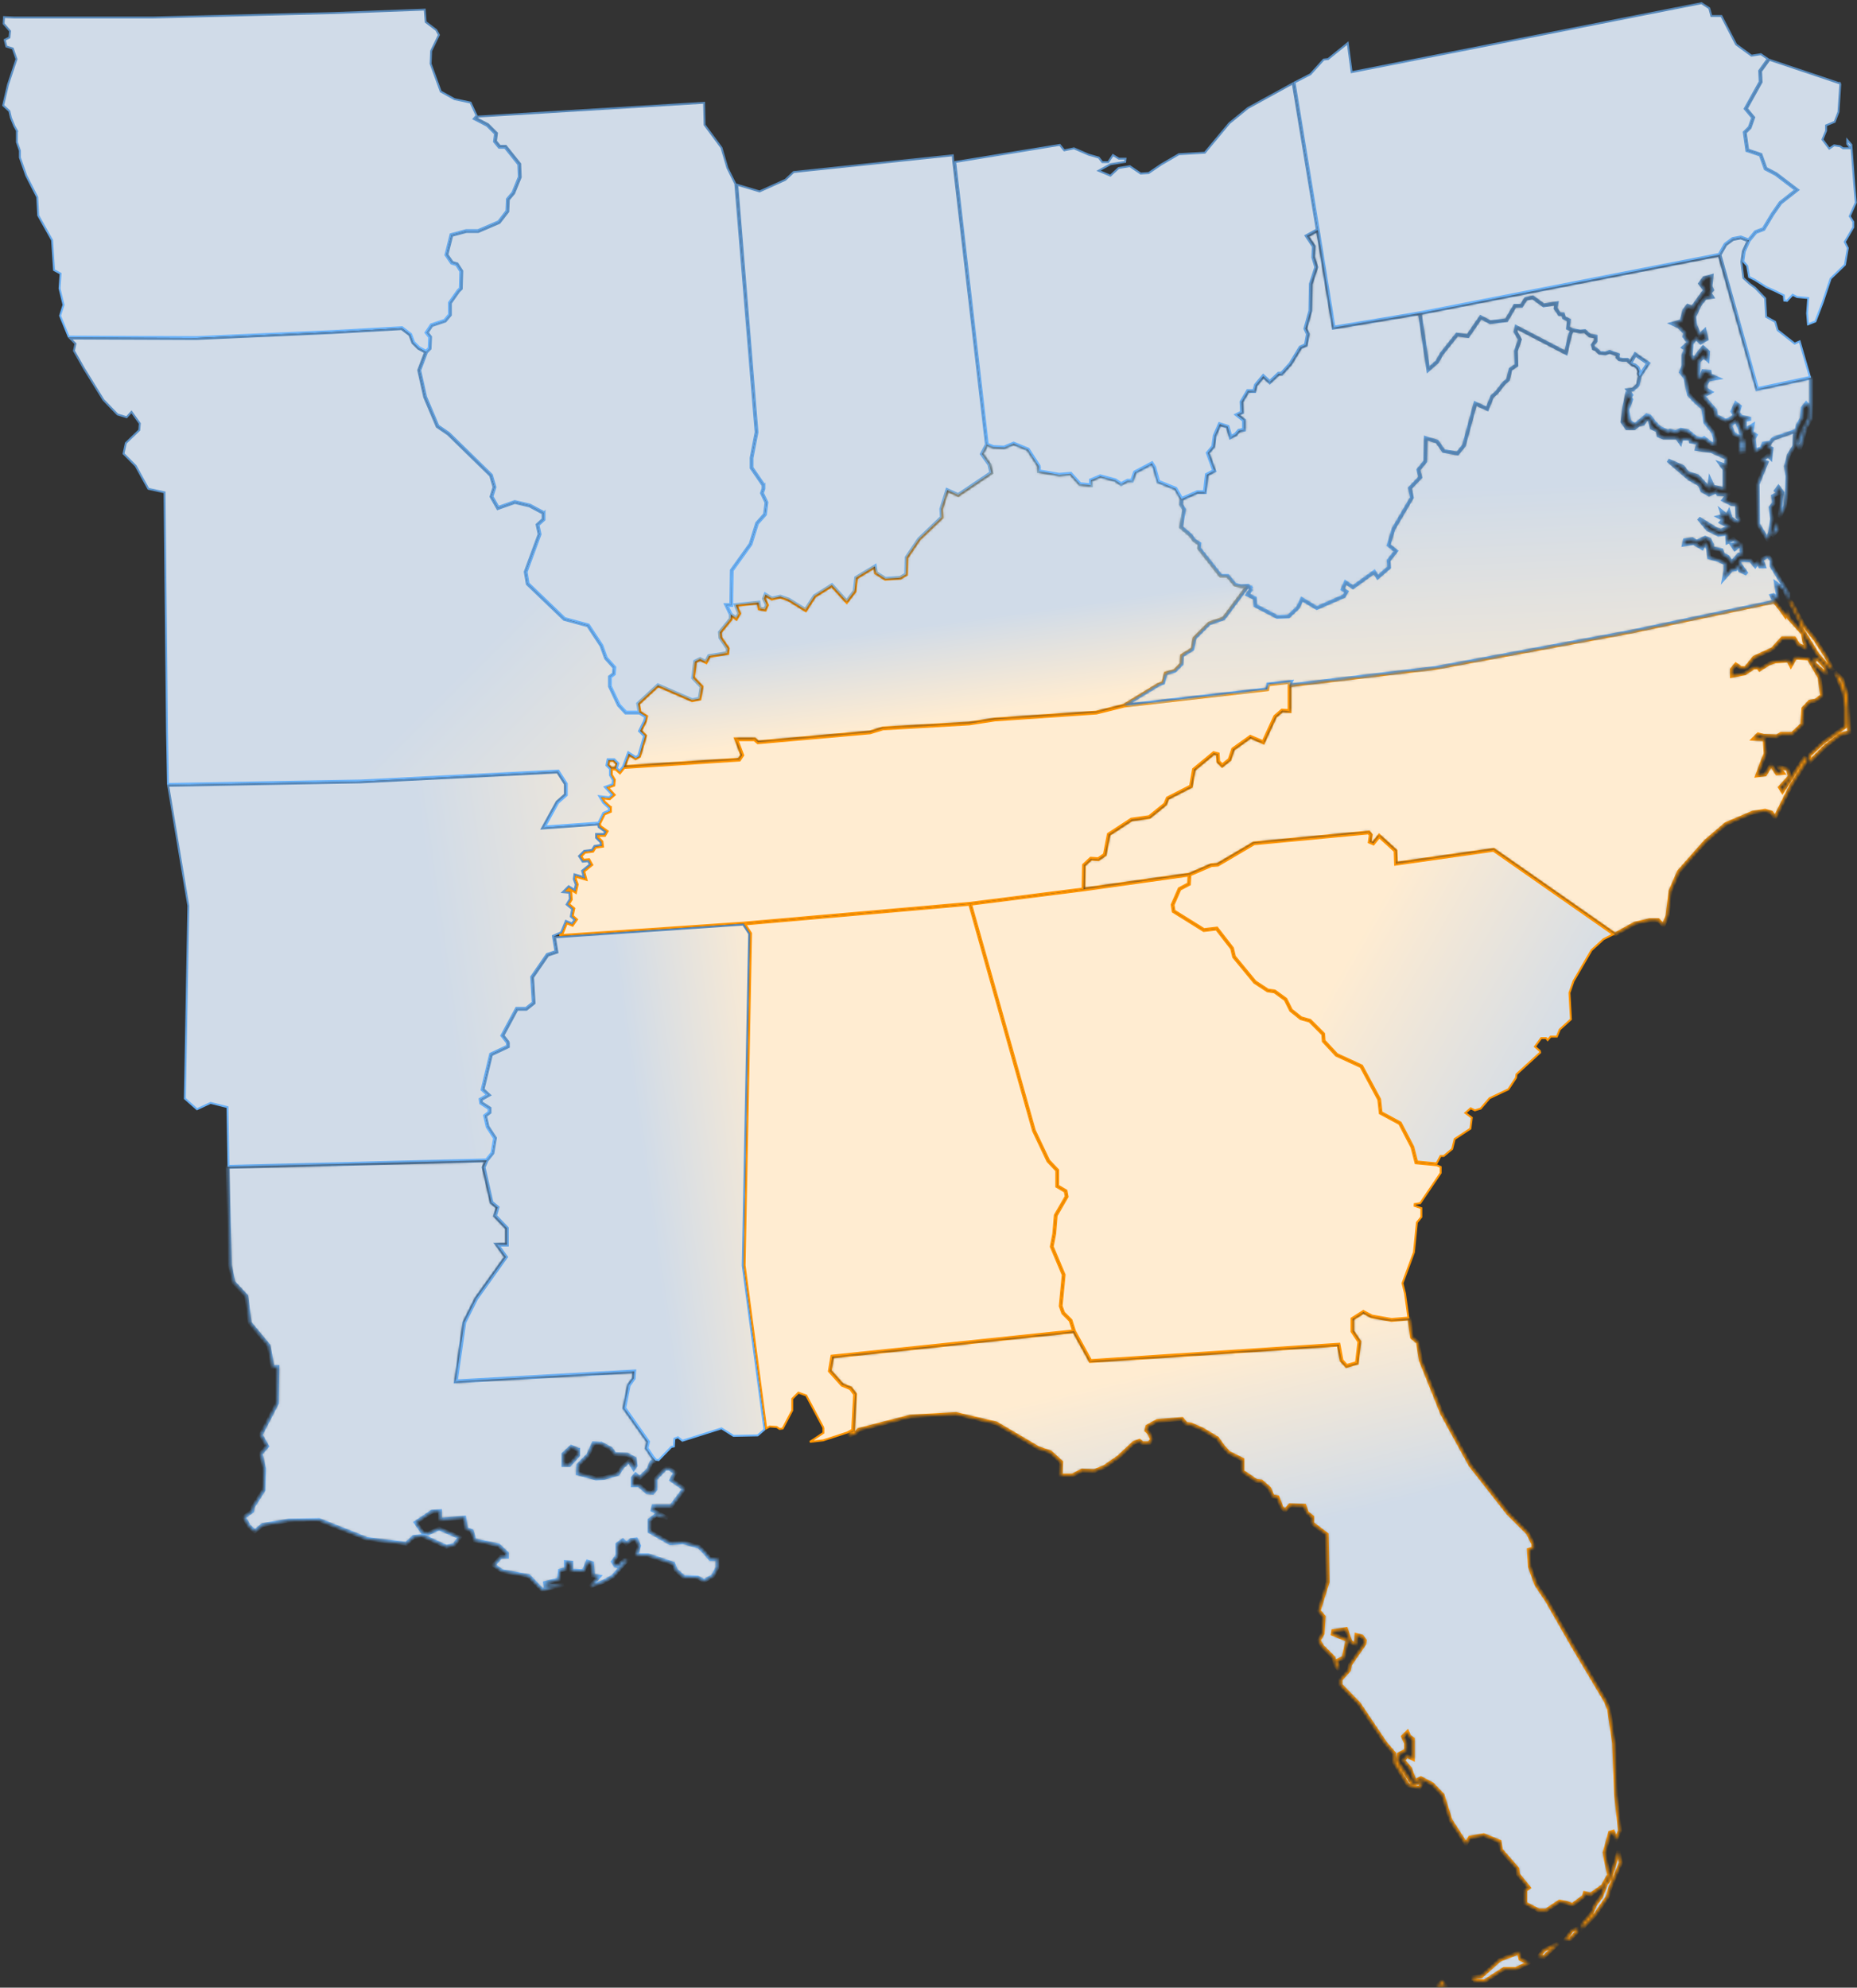 <svg xmlns="http://www.w3.org/2000/svg" fill="none" viewBox="0 0 584 625"><rect x="0" y="0" width="584" height="625" fill="#333333" stroke="none"/><path fill="url(#paint0_linear_1439_323)" stroke="url(#paint1_linear_1439_323)" stroke-width=".6" d="M177.644 246.58v3.203l-2.545 2.248-.042.034-.024.047-4.363 7.944-.264.483.552-.039 17.172-1.227.114.665.018.122.102.073 1.957 1.4-.402.704h-2.461v1.203l1.416 1.417.108.852-1.89.27-.138.019-.072.119-.703 1.124-2.352.295-.102.012-.073.073-1.404 1.402-.174.174.138.205.936 1.402.096.149.18-.017 1.519-.138.564 1.011-2.299 1.867-.15.122.048.188.486 1.817-2.598-.78-.337-.1-.048.345-.156 1.091-.012.074.024.07.595 1.632-.361 1.682-1.662-1.024-.204-.124-.168.168-1.243 1.246-.456.453.642.058 1.459.133.132 1.987-1.021 1.7.199.164 1.572 1.287-.432 2.16-.03.17.132.115 1.038.913-.792 1.139-1.65-.686-.277-.116-.114.28-1.356 3.314-2.383 1.042-.21.093.036.229.738 4.577-2.563.854-.096.032-.054.083-4.832 7.012-.06.084.006.102.463 7.947-2.137 1.705h-3.031l-.084.156-4.52 8.415-.096.174.126.15 1.645 2.101v.954l-5.12 2.407-.132.066-.036.138-2.647 11.062-.042.168.132.12 1.566 1.435-2.137 1.2-.174.096.024.204.157 1.093.024.138.114.072 2.508 1.627v.936l-1.284.996-.15.12.042.186.78 3.428.006.048.03.048 2.275 3.487-.744 4.478-1.735 2.166-81.03 2.017-.312-18.235v-.234l-.222-.054-4.988-1.248-.102-.024-.096.042-4.183 1.945-3.8-3.362 1.087-60.612v-.028l-.006-.027-6.326-37.666 60.562-1.083h.006l.006-.001 61.822-3.107 2.353 3.674Z"></path><path fill="#D0DBE8" stroke="url(#paint2_linear_1439_323)" stroke-width=".6" d="m549.549 75.777-1.429 3.135-.018.04-.006.042-.462 3.271-.006.04v.04l.624 4.985.018.109.078.074 1.873 1.714.012.011.012.01 1.693 1.232 3.175 3.325.306 5.654.006.165.144.081 2.701 1.498.744 2.53.024.092.078.059 5.138 4.051.144.112.168-.076 1.399-.635 3.241 11.195-16.392 3.459-11.728-41.823 1.776-3.109 2.227-1.634 2.347-.44 2.113.793Z"></path><path fill="#D0DBE8" stroke="url(#paint3_linear_1439_323)" stroke-width=".6" d="m171.235 161.107-.156-.084-4.364-2.338-.036-.018-.036-.009-4.676-1.09-.084-.02-.084.029-5.06 1.785-1.836-3.25.894-2.835.03-.087-.024-.088-1.092-3.738-.024-.076-.054-.055-13.397-13.085-.018-.018-.024-.015-3.355-2.288-3.848-9.085-1.843-8.296 2.125-5.62 1.045-1.044.084-.082.006-.117.156-3.583v-.11l-.066-.087-.955-1.232 1.375-2.071 2.707-.902 1.404-.467.084-.027.054-.066 1.555-1.869.072-.083v-3.753l2.575-3.64.762-.76.084-.084.006-.12.156-5.452v-.092l-.048-.078-1.404-2.181-.06-.094-.102-.031-1.459-.438-1.578-2.293 1.482-5.928 4.466-1.191h3.757l.06-.024 6.543-2.804.072-.03.048-.062 2.647-3.427.06-.076v-.095l.156-3.636 1.644-1.946.03-.036.018-.045 2.029-4.985.024-.06-.006-.065-.156-4.05v-.098l-.066-.078-4.358-5.451-.09-.113h-1.872l-1.231-1.504.294-2.365.018-.145-2.749-2.753-.036-.032-.042-.022-3.559-1.853.456-.549 71.06-4.334.15 6.853v.095l.06.077 5.264 7.123 1.855 6.335.006.027.012.024 2.467 4.933 6.38 78.1-1.549 8.059-.006.028v3.237l.054.077 3.686 5.375v.95l-.456 1.355-.036.115.054.108 1.362 2.881-.444 3.56-2.431 2.734-.042.048-.018.062-2.017 6.496-5.888 8.217-.054.076v.094l-.156 10.609h-1.735l.204.429 1.375 2.897v1.229l-3.361 4.123-.078.095.012.122.156 1.713.006.077.042.065 2.275 3.335-.12 1.065-5.534.898-.151.025-.072.137-.798 1.601-1.602-.8-.133-.067-.138.067-1.698.851-.024.16-.618 5.14-.018.141.096.102 2.545 2.695-.565 3.388-2.04.407-10.666-4.634-.174-.079-.144.133-6.237 5.764-.114.11.024.159.408 2.455h-3.877l-2.059-2.208-2.755-5.815v-2.743l1.129-.845.108-.081.006-.135.156-2.026.012-.127-.084-.096-2.611-2.917-1.381-3.838-.012-.034-.024-.029-4.201-6.387-.066-.095-.108-.03-7.401-2.005-11.404-10.938-.594-3.563 4.333-11.764.03-.081-.018-.084-.588-2.793 1.747-1.597.096-.089v-2.337Z"></path><path fill="#D0DBE8" stroke="url(#paint4_linear_1439_323)" stroke-width=".6" d="m240.403 152.469-.054-.076-3.685-5.376v-2.993l1.555-8.073.006-.04-.006-.041-6.351-77.762 6.903 2.056.108.032.102-.046 7.941-3.582.048-.022.036-.033 2.575-2.424 50.064-5.253.132 1.871V50.72l10.27 89.011-1.513 2.877-.084.164.108.151 2.299 3.224.564 2.387-10.125 6.8-3.277-1.487-.307-.141-.102.324-1.866 5.919-.018.053v.055l.15 2.509-7.065 6.759-.024.022-.018.026-3.895 5.764-.048.072-.006.087-.15 5.13-1.663.971-4.508.3-2.761-1.744-.288-1.889-.072-.444-.378.232-5.924 3.583-.126.077-.018.147-.456 4.122-2.221 2.919-4.436-4.874-.168-.185-.21.133-5.456 3.427-.054.036-.036.056-2.647 4.113-5.042-3.116-.03-.017-.03-.011-2.647-.934-.084-.029-.084.019-2.533.595-1.914-1.181-.313-.19-.126.341-.468 1.246-.042.117.048.114.877 1.901-.469 1.062-1.272-.231-.276-1.661-.048-.28-.282.031-7.167.779-.396.043.15.369 1.032 2.508-.69 1.148-1.38-1.008-1.171-2.462h1.381l.006-.295.15-10.81 5.87-8.18.024-.039.018-.047 2.005-6.481 2.448-2.755.061-.069.012-.093.468-3.739.012-.087-.036-.078-1.351-2.852.426-1.286.018-.046v-1.233Z"></path><path fill="#D0DBE8" stroke="url(#paint5_linear_1439_323)" stroke-width=".6" d="m5.328 41.107-.036-.068-.775-1.386-1.074-2.611-.462-2-.018-.09-.066-.063L1 33.14l1.513-6.515 2.64-7.931.037-.097-.037-.097-1.086-3.116-.054-.142-.144-.046-1.867-.573-.522-2.094 1.345-.671.15-.075.012-.166.156-1.714.012-.128-.084-.096-1.945-2.244.132-2.075 3.133.142H48.34L104.892 4.1l28.691-1.08.288 3.763.012.135.108.08 3.217 2.454.828 1.522-2.425 5.002-.024.056-.006.063-.15 3.894-.006.059.024.055 3.115 8.569.036.104.097.055 4.207 2.337.042.021.042.01 4.994 1.058 1.879 4.053-.655.79-.24.286.33.172 3.854 2.003 2.515 2.512-.294 2.347-.018.128.084.1 1.398 1.713.096.11h1.867l4.207 5.262.15 3.887-1.98 4.88-1.687 1.99-.066.078-.006.102-.15 3.643-2.539 3.29-6.416 2.75h-3.716l-.042.01-4.669 1.246-.174.045-.042.172-1.555 6.231-.036.131.078.111 1.711 2.493.06.087.102.03 1.452.436 1.291 2.009-.15 5.24-.691.695-.017.018-.018.02-2.648 3.739-.054.078v3.726l-1.434 1.72-1.321.44-2.803.935-.102.032-.054.086-1.56 2.337-.12.18.132.17 1.026 1.315-.15 3.356-.846.85-2.101-1.12-1.639-1.635-.912-2.432-.03-.081-.066-.052-2.647-2.025-.09-.068-.114.007-22.268 1.245-42.364 1.869-40.142-.155-2.69-6.567 1.057-3.323.03-.08-.024-.082-1.236-5.094.312-4.473.012-.193-.168-.091L17 84.927l-.611-9.335-.006-.068-.036-.06-4.328-7.727-.306-5.694-.006-.064-.024-.057-3.421-6.682-2-5.695v-2.18l-.017-.049-.918-2.599v-3.61Z"></path><mask id="mask0_1439_323" width="202" height="103" x="191" y="139" maskUnits="userSpaceOnUse" style="mask-type:luminance"><path fill="#fff" d="m344.789 224.062-31.937 2.181-8.097 1.246-27.106 1.558-4.052 1.246-35.209 3.115-1.086-.934h-5.768l1.873 4.984-.937 1.403-36.295 2.336 1.554-4.206 2.185 1.402 1.087-.623 1.872-6.386-1.56-1.559 1.56-3.115.313-1.402-2.029-1.246-.468-2.804 6.23-5.763 10.75 4.673 2.341-.468.618-3.738-2.647-2.804.624-5.141 1.561-.778 1.866.934.937-1.869 5.762-.935.156-1.402-2.335-3.427-.156-1.714 3.427-4.205v-1.402l1.711 1.246.936-1.558-1.092-2.648 7.166-.779.313 1.87 1.716.311.618-1.402-.93-2.025.468-1.246 2.023 1.246 2.647-.623 2.647.934 5.3 3.271 2.803-4.361 5.45-3.427 4.676 5.141 2.491-3.272.468-4.206 5.918-3.582.312 2.025 2.959 1.869 4.676-.312 1.873-1.09.15-5.296 3.895-5.764 7.167-6.854-.156-2.648 1.872-5.92 3.428 1.558 10.437-7.01-.624-2.648-2.341-3.271 1.561-2.96 2.023.779 3.427.156 2.965-1.246 4.514 1.869 3.427 5.296v1.558l6.386 1.09 3.583-.311 2.96 3.271 3.427.311v-1.557l2.965-1.246 4.67 1.246 1.872 1.246 2.023-1.09h1.405l.93-2.648 5.3-2.805.78 1.246 1.243 4.518 5.456 2.181 1.866 3.271-.156 1.714.937 1.557-.937 5.608 2.959 2.493 1.249 1.714 1.554.934-.156 1.402 6.855 8.723h2.185l2.334 2.805 1.867.467 2.185-.156-7.635 10.281-4.519 1.558-4.67 4.673-.624 3.427-3.272 2.025-.156 2.648-2.179 2.181-2.808.779-.775 2.959-1.56.624-10.75 6.542-8.722 2.181Zm-152.666 17.602-1.092-1.09.312-1.558h1.717l1.086 1.091-.468 1.557h-1.555Z"></path></mask><g mask="url(#mask0_1439_323)"><path fill="url(#paint6_linear_1439_323)" stroke="url(#paint7_linear_1439_323)" stroke-width="1.2" d="m344.789 224.062-31.937 2.181-8.097 1.246-27.106 1.558-4.052 1.246-35.209 3.115-1.086-.934h-5.768l1.873 4.984-.937 1.403-36.295 2.336 1.554-4.206 2.185 1.402 1.087-.623 1.872-6.386-1.56-1.559 1.56-3.115.313-1.402-2.029-1.246-.468-2.804 6.23-5.763 10.75 4.673 2.341-.468.618-3.738-2.647-2.804.624-5.141 1.561-.778 1.866.934.937-1.869 5.762-.935.156-1.402-2.335-3.427-.156-1.714 3.427-4.205v-1.402l1.711 1.246.936-1.558-1.092-2.648 7.166-.779.313 1.87 1.716.311.618-1.402-.93-2.025.468-1.246 2.023 1.246 2.647-.623 2.647.934 5.3 3.271 2.803-4.361 5.45-3.427 4.676 5.141 2.491-3.272.468-4.206 5.918-3.582.312 2.025 2.959 1.869 4.676-.312 1.873-1.09.15-5.296 3.895-5.764 7.167-6.854-.156-2.648 1.872-5.92 3.428 1.558 10.437-7.01-.624-2.648-2.341-3.271 1.561-2.96 2.023.779 3.427.156 2.965-1.246 4.514 1.869 3.427 5.296v1.558l6.386 1.09 3.583-.311 2.96 3.271 3.427.311v-1.557l2.965-1.246 4.67 1.246 1.872 1.246 2.023-1.09h1.405l.93-2.648 5.3-2.805.78 1.246 1.243 4.518 5.456 2.181 1.866 3.271-.156 1.714.937 1.557-.937 5.608 2.959 2.493 1.249 1.714 1.554.934-.156 1.402 6.855 8.723h2.185l2.334 2.805 1.867.467 2.185-.156-7.635 10.281-4.519 1.558-4.67 4.673-.624 3.427-3.272 2.025-.156 2.648-2.179 2.181-2.808.779-.775 2.959-1.56.624-10.75 6.542-8.722 2.181Zm-152.666 17.602-1.092-1.09.312-1.558h1.717l1.086 1.091-.468 1.557h-1.555Z"></path></g><mask id="mask1_1439_323" width="155" height="136" x="71" y="364" maskUnits="userSpaceOnUse" style="mask-type:luminance"><path fill="#fff" d="m205.206 458.19-1.867-2.803.463-2.023-7.473-10.594 1.398-7.167 1.561-2.178.156-2.185-56.085 3.115 2.647-18.535 3.74-7.479 9.351-13.084-2.809-3.896h3.115v-5.138l-3.733-3.895.774-2.647-1.867-1.561-2.49-11.056.93-2.185-81.474 2.029.78 30.996 1.093 5.3 4.051 4.363 1.087 8.409 5.924 7.167 1.242 6.698h1.56l-.155 11.369-5.144 9.969 2.029 3.583-2.03 2.341 1.093 4.67-.156 6.699-3.427 5.45-.156 1.248-2.647 1.867 1.555 2.809 1.872 1.71 2.491-2.022 8.26-1.405 9.501-.156 14.951 5.918 12.467 1.561 2.334-2.179 2.803-.312 7.479 3.427 2.491-.624 1.717-2.335-6.543-2.809-3.427 1.561-1.717-.313-2.178-3.115 5.138-3.427 2.497-.156v2.647l2.334-.156 5.294-.468.625 3.583 1.716.624.93 2.959 7.479 1.561 2.647 2.491v1.092h-1.866l-2.335 2.647 2.647 1.867 8.409 1.56 4.207 4.364 6.855-1.561-5.762.313-.156-.937 4.363-1.086.312-2.809 1.867-.462v-2.185l1.717.156v2.491l3.889.156 1.249-2.959 1.404.468.312 3.895 1.867.312-2.803 3.116 4.051-1.405 3.116-1.711 4.513-5.143h-1.086l-2.029 1.872-.624-.156-.774-1.248 1.398-1.867v-3.583l1.717-1.249 1.086 1.093 1.561-1.249 1.56-.156.931 2.029-.931 2.959h3.734l7.946 2.647.781 2.023 2.491 2.185 4.363.156 2.023 1.086 2.803-1.555 1.405-2.646v-2.653h-2.179l-1.873-2.179-1.711-1.711-4.987-1.404-4.052.312-6.542-3.74v-3.583l2.028-1.555 3.74.931-4.832-2.491.312-1.243h5.606l4.052-5.456-4.052-2.803 1.249-2.335-1.873-1.248h-1.242l-3.116 3.271v3.271l-.936 1.093-1.711-.156-2.496-2.179h-2.023v-2.341l.936-1.086 1.243 1.086 2.647-2.491 1.092-2.491 1.248-.468-.936-1.092Zm-16.044-4.208 2.959 1.561 1.249 1.71 3.889.156 2.341 1.249.312 2.179-.624.936-1.405-2.335-2.178 1.867-1.405 2.185-4.358 1.242-2.496.156-5.763-1.554.156-2.653 3.116-3.115 1.71-3.734 2.497.15Zm-7.323 1.873v1.711l-2.803 3.115h-1.872v-3.428l2.497-2.334 2.178.936Z"></path></mask><g mask="url(#mask1_1439_323)"><path fill="#D0DBE8" stroke="url(#paint8_linear_1439_323)" stroke-width="1.2" d="m205.206 458.19-1.867-2.803.463-2.023-7.473-10.594 1.398-7.167 1.561-2.178.156-2.185-56.085 3.115 2.647-18.535 3.74-7.479 9.351-13.084-2.809-3.896h3.115v-5.138l-3.733-3.895.774-2.647-1.867-1.561-2.49-11.056.93-2.185-81.474 2.029.78 30.996 1.093 5.3 4.051 4.363 1.087 8.409 5.924 7.167 1.242 6.698h1.56l-.155 11.369-5.144 9.969 2.029 3.583-2.03 2.341 1.093 4.67-.156 6.699-3.427 5.45-.156 1.248-2.647 1.867 1.555 2.809 1.872 1.71 2.491-2.022 8.26-1.405 9.501-.156 14.951 5.918 12.467 1.561 2.334-2.179 2.803-.312 7.479 3.427 2.491-.624 1.717-2.335-6.543-2.809-3.427 1.561-1.717-.313-2.178-3.115 5.138-3.427 2.497-.156v2.647l2.334-.156 5.294-.468.625 3.583 1.716.624.93 2.959 7.479 1.561 2.647 2.491v1.092h-1.866l-2.335 2.647 2.647 1.867 8.409 1.56 4.207 4.364 6.855-1.561-5.762.313-.156-.937 4.363-1.086.312-2.809 1.867-.462v-2.185l1.717.156v2.491l3.889.156 1.249-2.959 1.404.468.312 3.895 1.867.312-2.803 3.116 4.051-1.405 3.116-1.711 4.513-5.143h-1.086l-2.029 1.872-.624-.156-.774-1.248 1.398-1.867v-3.583l1.717-1.249 1.086 1.093 1.561-1.249 1.56-.156.931 2.029-.931 2.959h3.734l7.946 2.647.781 2.023 2.491 2.185 4.363.156 2.023 1.086 2.803-1.555 1.405-2.646v-2.653h-2.179l-1.873-2.179-1.711-1.711-4.987-1.404-4.052.312-6.542-3.74v-3.583l2.028-1.555 3.74.931-4.832-2.491.312-1.243h5.606l4.052-5.456-4.052-2.803 1.249-2.335-1.873-1.248h-1.242l-3.116 3.271v3.271l-.936 1.093-1.711-.156-2.496-2.179h-2.023v-2.341l.936-1.086 1.243 1.086 2.647-2.491 1.092-2.491 1.248-.468-.936-1.092Zm-16.044-4.208 2.959 1.561 1.249 1.71 3.889.156 2.341 1.249.312 2.179-.624.936-1.405-2.335-2.178 1.867-1.405 2.185-4.358 1.242-2.496.156-5.763-1.554.156-2.653 3.116-3.115 1.71-3.734 2.497.15Zm-7.323 1.873v1.711l-2.803 3.115h-1.872v-3.428l2.497-2.334 2.178.936Z"></path></g><mask id="mask2_1439_323" width="124" height="62" x="446" y="80" maskUnits="userSpaceOnUse" style="mask-type:luminance"><path fill="#fff" d="M548.55 141.188v-2.648h-1.249v2.804l1.249-.156Zm18.379-6.075 1.872-3.427.156-3.894-.936-.935-1.092 1.402-.306 3.271-1.249 2.181-.468 1.713-7.167 2.493-1.086 1.246-2.029.312-.624 1.402-2.023.934-.468-3.894.624-1.09-1.248-.779.312-2.337-2.491 1.558v-3.116l1.867-.467-2.959-.623-1.093-1.246.624-2.025-1.242-.935-1.093 2.493.781 1.246-1.093.934-1.71.779-3.115-1.557-.312-1.87-1.561-1.714-2.179-2.647 2.335-1.247-1.561-.934v-1.402l.937-1.558 2.647-.467-2.179-.935-.156-1.09-2.023-.156-.624 1.713-.936.468.156-5.296 1.56-1.559 1.243 1.091.156-2.492-1.555-1.402-1.404 1.714-1.555 2.18-.936-1.557.312-3.739 1.398-1.558 1.405 1.402 1.867-1.09-.619-2.648-1.56 1.557-1.405-3.271-.306-2.648 1.711-3.739 1.716-2.18 2.179-.312-.78-1.246.78-.935-.468-1.09.312-3.272-2.335.624-1.248 1.713 1.56 2.025-4.051 5.608-1.405-.624-1.092 1.403-.93 3.427-2.803.778 2.022.935 2.023 2.025-.312 1.091 1.405 1.869-1.711 1.558.774.467-.774 2.025v3.271l-.78 2.025 1.398 1.714 1.093 5.296 2.022 2.181 2.497 2.181.624 4.361 2.491 3.116.625 2.181v1.558h-1.093l-2.335-1.87-.624.312-1.873-.312-2.647-2.18-2.178-.468-1.561.779-1.867-.468-.624.312-2.647-1.246-1.56-1.558-1.555-2.025-.936-.311-1.249 1.09-2.491 2.025-1.71-1.246-.625-3.583 1.243-3.271-.462-.779.462-.623-1.087-1.558 1.555-.155 1.561-1.402.624-2.805 2.647-4.049-4.052-2.805-1.56 2.649-.931-.935h-1.56l-.937-.156-.618-.623.156-.778-2.653-.935-1.242.467-1.873-.155-1.086-1.091-.78-.312-.313-1.09.937-1.246v-1.402l-1.873-.312-1.554-1.402-1.405.156-2.491-.468-1.404-.623.312-2.492-1.555-.779-.312-1.09h-1.092l-1.249-1.87.312-1.557-4.051.623-3.422-2.493-2.184.468-1.399 2.18h-2.029l-2.647 4.518-5.143.623-2.96-1.557-4.045 5.919-3.427-.467-4.832 6.075-1.405 2.492-2.803 2.493-2.647-17.759 94.247-18.381 11.842 42.215 16.981-3.583v8.256l-.156 4.829-1.561 2.804-.936.467Zm-20.87-2.804-2.029 1.402 1.249 2.804 2.647 1.246-.625-2.492-1.242-2.96Z"></path></mask><g mask="url(#mask2_1439_323)"><path fill="#D0DBE8" stroke="url(#paint9_linear_1439_323)" stroke-width="1.2" d="M548.55 141.188v-2.648h-1.249v2.804l1.249-.156Zm18.379-6.075 1.872-3.427.156-3.894-.936-.935-1.092 1.402-.306 3.271-1.249 2.181-.468 1.713-7.167 2.493-1.086 1.246-2.029.312-.624 1.402-2.023.934-.468-3.894.624-1.09-1.248-.779.312-2.337-2.491 1.558v-3.116l1.867-.467-2.959-.623-1.093-1.246.624-2.025-1.242-.935-1.093 2.493.781 1.246-1.093.934-1.71.779-3.115-1.557-.312-1.87-1.561-1.714-2.179-2.647 2.335-1.247-1.561-.934v-1.402l.937-1.558 2.647-.467-2.179-.935-.156-1.09-2.023-.156-.624 1.713-.936.468.156-5.296 1.56-1.559 1.243 1.091.156-2.492-1.555-1.402-1.404 1.714-1.555 2.18-.936-1.557.312-3.739 1.398-1.558 1.405 1.402 1.867-1.09-.619-2.648-1.56 1.557-1.405-3.271-.306-2.648 1.711-3.739 1.716-2.18 2.179-.312-.78-1.246.78-.935-.468-1.09.312-3.272-2.335.624-1.248 1.713 1.56 2.025-4.051 5.608-1.405-.624-1.092 1.403-.93 3.427-2.803.778 2.022.935 2.023 2.025-.312 1.091 1.405 1.869-1.711 1.558.774.467-.774 2.025v3.271l-.78 2.025 1.398 1.714 1.093 5.296 2.022 2.181 2.497 2.181.624 4.361 2.491 3.116.625 2.181v1.558h-1.093l-2.335-1.87-.624.312-1.873-.312-2.647-2.18-2.178-.468-1.561.779-1.867-.468-.624.312-2.647-1.246-1.56-1.558-1.555-2.025-.936-.311-1.249 1.09-2.491 2.025-1.71-1.246-.625-3.583 1.243-3.271-.462-.779.462-.623-1.087-1.558 1.555-.155 1.561-1.402.624-2.805 2.647-4.049-4.052-2.805-1.56 2.649-.931-.935h-1.56l-.937-.156-.618-.623.156-.778-2.653-.935-1.242.467-1.873-.155-1.086-1.091-.78-.312-.313-1.09.937-1.246v-1.402l-1.873-.312-1.554-1.402-1.405.156-2.491-.468-1.404-.623.312-2.492-1.555-.779-.312-1.09h-1.092l-1.249-1.87.312-1.557-4.051.623-3.422-2.493-2.184.468-1.399 2.18h-2.029l-2.647 4.518-5.143.623-2.96-1.557-4.045 5.919-3.427-.467-4.832 6.075-1.405 2.492-2.803 2.493-2.647-17.759 94.247-18.381 11.842 42.215 16.981-3.583v8.256l-.156 4.829-1.561 2.804-.936.467Zm-20.87-2.804-2.029 1.402 1.249 2.804 2.647 1.246-.625-2.492-1.242-2.96Z"></path></g><path fill="url(#paint10_linear_1439_323)" stroke="url(#paint11_linear_1439_323)" stroke-width=".6" d="m160.015 327.702-.06-.078-1.597-2.029 4.34-8.079h2.887l.084-.066 2.335-1.867.12-.102-.006-.15-.462-8.001 4.712-6.841 2.713-.903.24-.081-.042-.251-.727-4.504 59.164-4.016 1.879 2.891-2.023 104.279V397.946l6.831 51.559-2.131 1.842-7.593.156-3.661-2.292-.114-.073-.132.043-12.161 3.847-1.278-.99-.132-.108-.162.066-.78.306-.175.072-.012.192-.144 2.251-.696.12-.096.012-.072.072-3.943 4.099-.829-.12-.846-.996-1.789-2.677.439-1.897.029-.132-.078-.108-7.4-10.492 1.362-6.974 1.519-2.125.054-.072.006-.084.156-2.179.024-.342-.342.018-55.719 3.097 2.593-18.127 3.709-7.412 9.328-13.067.126-.174-.126-.174-2.461-3.422h2.827v-5.558l-.078-.09-3.619-3.763.726-2.485.06-.186-.156-.126-1.789-1.495-2.449-10.864.877-2.052 1.848-2.311.048-.06.012-.078.781-4.67.018-.114-.06-.102-2.311-3.535-.727-3.188 1.255-.972.114-.09v-1.561l-.138-.089-2.533-1.639-.108-.75 2.317-1.303.36-.198-.306-.282-1.741-1.597 2.575-10.744 5.168-2.43.168-.085v-1.542Z"></path><path fill="url(#paint12_linear_1439_323)" stroke="url(#paint13_linear_1439_323)" stroke-width=".6" d="m178.245 246.407-.048-.074-2.491-3.894-.096-.146-.174.009-61.991 3.114-60.61 1.085-.306-16.524-.78-74.924v-.239l-.235-.051-4.856-1.063-3.98-7.202-.023-.036-3.806-3.809.72-3.333 4.142-3.987.084-.079.012-.112.15-1.87.012-.11-.066-.089-2.334-3.271-.217-.304-.252.278-1.272 1.415-2.863-.857-4.436-4.594-6.062-9.786-3.211-5.654.444-2.069.036-.16-1.627-1.626 39.62.154h.013l42.375-1.87.006-.001 22.161-1.24 2.496 1.907.901 2.411.024.061.048.046 1.746 1.744.037.021 2.106 1.123-2.089 5.516-.03.084.019.087 1.866 8.413.006.027.012.025 3.896 9.19.036.081.072.05 3.403 2.322 13.325 13.011 1.038 3.575-.906 2.874-.036.124.06.114 2.029 3.583.12.219.24-.084 5.216-1.841 4.543 1.062 4.172 2.233v1.714l-1.771 1.624-.126.116.036.167.606 2.875-4.333 11.758-.03.075.012.078.624 3.739.018.098.072.07 11.53 11.059.054.053.072.02 7.371 1.996 4.124 6.262 1.386 3.86.024.056.036.043 2.563 2.864-.138 1.762-1.134.853-.12.09v3.177l.03.061 2.803 5.92.018.042.036.034 2.179 2.337.09.095h4.405l1.771 1.089-.258 1.158-1.543 3.082-.096.194.156.153 1.429 1.432-1.783 6.099-.828.473-2.029-1.303-.312-.202-.132.35-1.537 4.159-1.02 1.276-.87-.757.414-1.372.054-.172-.126-.126-1.183-1.179h-2.082l-.048.241-.312 1.558-.03.158.114.113 1.002 1.002v1.985l.042.071.882 1.471-.126 1.271-2.005.715-.426.153.312.335 1.969 2.109-.912.799-2.515-.296-.607-.072.312.524.937 1.558.018.038.036.029 1.771 1.624v.759l-1.687.702-.102.042-.048.1-1.483 2.963-16.728 1.195 4.07-7.415 2.611-2.302.102-.09v-3.651Z"></path><path fill="#D0DBE8" stroke="url(#paint14_linear_1439_323)" stroke-width=".6" d="m578.767 26.285-.6 8.915-1.188 3.109-2.527 1.04-.186.078v1.698l-1.069 2.594-.066.158.108.137 1.867 2.492.168.227.24-.158 1.302-.87 1.843.284.882.586.078.05h2.443l-.408-.491-.714-.852v-1.26l1.278 1.489.931 12.675v.003l.462 5.531-1.843 4.136-.066.148.09.135 1.045 1.64v1.7l-2.611 4.448-.078.14.96 1.927-.9 5.258-4.448 4.294-.054.051-.024.07-2.491 7.47-2.287 5.945-2.305.896-.276-3.471.312-4.494.018-.292-.288-.027-3.217-.306-1.194-.599-.204-.1-.15.166-1.615 1.755-.852-.106-.132-1.473-.012-.167-.15-.075-2.497-1.246-.006-.003-.006-.003-2.785-1.238-3.722-2.324-.012-.008-.012-.007-1.734-.867-.595-3.433-.012-.084-.06-.064-1.152-1.298.438-3.091 1.525-3.353 2.106-2.554 2.419-.906.096-.037.054-.09 2.797-4.666 2.467-3.538 5.102-4.02.306-.24-.312-.236-6.542-4.984-.018-.015-.024-.012-3.169-1.66-1.519-4.25-.048-.138-.138-.046-4.028-1.344-.732-5.275 1.453-1.452.048-.048.024-.065 1.086-3.116.06-.16-.114-.13-2.203-2.647 4.574-8.232.042-.075-.006-.084-.15-3.323 2.617-3.63 22.31 7.488Z"></path><path fill="#D0DBE8" stroke="url(#paint15_linear_1439_323)" stroke-width=".6" d="m327.014 146.555-.048-.074-3.427-5.296-.049-.079-.09-.036-4.513-1.869-.12-.048-.114.049-2.899 1.219-3.308-.15-1.812-.697-10.228-88.637 32.886-5.378 1.291 1.58.114.141.18-.038 2.869-.603 4.585 1.987.018.008.018.005 3.176.908 1.032 1.324.09.116h1.867l.084-.133 1.398-2.097 1.783 1.096.072.044h2.089l-.102.998-4.598.742-.054.009-.042.024-3.121 1.714-.54.299.57.24 2.959 1.246.18.076.144-.133 2.425-2.275 3.529-.588 3.331 2.269.084.059.102-.008 2.335-.155.084-.006.066-.046 3.89-2.642 5.534-3.23 8.031-.462.132-.008.078-.1 7.617-9.168 5.87-4.793 14.099-7.729 7.527 45.948-3.241 1.768-.283.157 2.305 3.463-.15 3.328-.006.05.018.05.907 3.025-1.687 5.208-.012.042v.045l-.156 8.372-1.549 5.573-.024.105.042.099.739 1.627-.577 3.181-1.572.714-.084.039-.048.079-3.097 5.116-2.701 2.995h-.919l-.084.082-2.605 2.455-1.818-1.678-.228-.215-.205.243-2.334 2.804-.048.053-.012.066-.415 1.642h-1.962l-.084.148-2.029 3.426-.042.078.006.09.144 3.075-1.381.692-.426.212.372.293 2.065 1.623v2.567l-1.314.264-.102.02-.066.076-1.051 1.203-1.182.59-.834-2.923-.048-.156-.151-.048-2.496-.78-.253-.079-.108.247-1.56 3.582-.018.038-.006.041-.456 3.341-1.657 1.958-.108.133.06.164 1.933 5.362-2.107 1.124-.138.075-.018.156-.594 5.186h-2.131l-.054.025-4.742 2.073-1.734-3.037-.055-.091-.096-.039-5.311-2.126-1.207-4.374-.012-.042-.024-.037-.78-1.246-.144-.236-.252.13-5.294 2.804-.102.055-.042.111-.865 2.447h-1.266l-.066.036-1.867 1.005-1.717-1.146-.041-.028-.049-.012-4.675-1.247-.096-.026-.096.04-2.959 1.246-.186.077v1.429l-2.984-.272-2.881-3.184-.096-.111-.15.013-3.547.309-6.098-1.042v-1.393Z"></path><path fill="#D0DBE8" stroke="url(#paint16_linear_1439_323)" stroke-width=".6" d="m537.543 2.585.594 2.225.054.223h3.163l4.592 8.872.036.063.054.041 4.676 3.427.096.074.126-.019 2.839-.449 2.143 1.472-2.623 3.646-.06.084v.105l.156 3.342-4.634 8.337-.102.18.132.158 2.227 2.672-1.008 2.891-1.507 1.51-.108.105.018.148.78 5.608.024.185.18.059 4.064 1.355 1.512 4.224.036.111.108.054 3.248 1.7 6.212 4.736-4.832 3.811-.036.028-.024.036-2.497 3.583-.006.01-.006.007-2.749 4.583-2.395.899-.072.028-.054.061-2.046 2.483-2.287-.859-.078-.029-.084.015-2.491.467-.066.013-.06.04-2.335 1.714-.048.037-.036.056-1.801 3.151-94.114 18.355-26.8 4.467-4.934-30.39-7.599-46.362 4.946-2.547.048-.026.036-.04 4.13-4.59 1.29-.142.09-.01.066-.055 6.128-4.96 1.177 8.817.042.316.312-.062L535.094 1l2.449 1.585Z"></path><path fill="#FFECD1" stroke="#FF9400" stroke-width=".6" d="m258.941 448.928-.036-.066-5.294-9.969-.054-.108-.108-.036-2.185-.781-.18-.06-1.933 1.933v3.631l-3.007 5.714-.984.126-.84-.564-.066-.042-.079-.006-2.022-.156-.09-.006-.078.042-1.021.564-6.788-51.258 2.023-104.342v-.093l-.048-.077-1.753-2.697 70.448-6.165 20.029 71.106.006.024.012.024 4.514 9.502.024.042.03.036 2.719 2.869v5.042l.15.084 2.533 1.488.264 1.471-3.373 5.822-.03.06-.006.066-.469 5.75-.774 4.033-.018.09.036.084 3.71 8.806-.931 9.741-.006.066.024.06.78 2.185.025.06.048.048 2.28 2.287.961 3.007-75.658 7.905-.222.024-.042.222-.78 4.52-.024.144.096.108 3.895 4.357.048.054.06.024 2.575 1.063 1.285 1.717-.607 11.092-1.542.84-7.581 2.479-4.184.474 4.106-2.737.132-.09v-1.633Z"></path><mask id="mask3_1439_323" width="250" height="213" x="260" y="412" maskUnits="userSpaceOnUse" style="mask-type:luminance"><mask id="mask4_1439_323" width="250" height="213" x="260" y="412" maskUnits="userSpaceOnUse" style="mask-type:luminance"><path fill="#fff" d="m437.637 415.038-6.237-1.086-2.647-1.405-3.427 2.179v3.895l2.185 3.271-.78 6.699-3.272.936-1.56-1.716-.936-4.982-78.047 5.138-5.138-9.346-76.024 7.947-.774 4.514 3.889 4.363 2.653 1.093 1.399 1.866-.624 11.375-1.711.93.78.624 1.555-.468 1.092-1.242 16.356-4.208 14.333-.78 12.617 2.959 13.241 7.791 3.739 1.248 3.428 3.115-.157 4.202h3.74l2.959-1.555 3.895.156 3.115-1.248 4.52-3.115 4.826-4.514 1.717-.624.936.78h2.179l.78-1.248-.78-1.873-.937-.93.312-1.249 3.116-1.71 7.79-.625 1.249 1.555 1.554.156 3.584 1.561 4.676 2.803 1.866 2.647 1.717 1.872 4.357 2.179v3.739l4.364 2.96 1.561.156 2.491 2.178 1.092 2.491 1.554.312 1.249 3.272 1.086.936 1.561-1.711 4.52.156.774 2.179 1.716 1.399v2.028l4.52 3.428.306 14.951-2.803 9.039 1.561 1.867-.312 5.294-1.249 2.185 1.093 1.867 3.583 3.583.468 2.335 1.243 1.56-.619-2.959 2.023-.936 1.249-5.606-4.676-1.873.156-.93 4.051-.624 1.399 4.051 1.717.93.156-3.115 1.71.468.937 1.249-.157 1.086-4.519 6.543-.306 1.716-2.653 2.959v1.711l5.768 5.924 8.253 12.305 2.803 3.271v2.803l4.364 7.167 3.583.936 1.092-1.873-3.271.468-4.676-7.01.312-2.179 2.335-1.248v-2.335l-.93-2.023 1.398-1.405.625 1.405 1.092.774v6.231l-1.873-.931-1.242 1.399 2.179 2.497 1.554 4.045 1.873-.93 3.583 1.866 3.272 3.428 2.49 7.947 4.832 7.472 1.243-2.022 4.363-.781 4.988 2.029.462 2.647 5.144 5.918.156 1.711 3.428 4.207-1.093.781v4.207l4.208 2.179h2.334l4.208-2.803 2.335.468 1.717.624 3.583-2.653.312-1.086 1.867.468 3.739-2.653 2.023-3.583-1.087-4.982-.312-2.023 1.711-6.236.936-.306.937 2.491 1.242-2.803-1.242-11.218-.625-16.356-1.56-10.594-1.087-2.647-10.282-17.292-8.102-14.172-3.428-5.144-2.022-5.606-.312-5.3 1.398-.462v-1.404l-1.711-3.427-6.23-6.231-11.842-15.113-8.878-16.2-6.698-16.668-.936-5.763-1.867-1.554-.78-5.924-5.606.468Zm14.327 209.519 2.653-.156-1.093-1.561-1.56 1.717Zm11.374-1.717v-1.086l2.491-.312 5.768-5.144 2.335-.931 3.739-1.404.468 2.023 2.648 1.248-4.052 1.867h-3.739l-6.075 3.895-3.583-.156Zm26.794-11.836-4.676 2.179-1.554 2.028 1.71.156 4.52-4.363Zm5.918-4.52-1.71.468-2.179 3.115 1.71-.312 2.335-2.49-.156-.781Zm12.935-24.453-2.653 8.721-1.243 1.561-1.56 4.045-1.867 2.497-1.092 2.647-2.959 3.428v1.398l4.207-4.357 3.74-5.456.93-3.116 3.271-7.628-.774-3.74Z"></path></mask><g mask="url(#mask4_1439_323)"><path fill="#fff" stroke="#FF9400" stroke-width="1.2" d="m437.637 415.038-6.237-1.086-2.647-1.405-3.427 2.179v3.895l2.185 3.271-.78 6.699-3.272.936-1.56-1.716-.936-4.982-78.047 5.138-5.138-9.346-76.024 7.947-.774 4.514 3.889 4.363 2.653 1.093 1.399 1.866-.624 11.375-1.711.93.78.624 1.555-.468 1.092-1.242 16.356-4.208 14.333-.78 12.617 2.959 13.241 7.791 3.739 1.248 3.428 3.115-.157 4.202h3.74l2.959-1.555 3.895.156 3.115-1.248 4.52-3.115 4.826-4.514 1.717-.624.936.78h2.179l.78-1.248-.78-1.873-.937-.93.312-1.249 3.116-1.71 7.79-.625 1.249 1.555 1.554.156 3.584 1.561 4.676 2.803 1.866 2.647 1.717 1.872 4.357 2.179v3.739l4.364 2.96 1.561.156 2.491 2.178 1.092 2.491 1.554.312 1.249 3.272 1.086.936 1.561-1.711 4.52.156.774 2.179 1.716 1.399v2.028l4.52 3.428.306 14.951-2.803 9.039 1.561 1.867-.312 5.294-1.249 2.185 1.093 1.867 3.583 3.583.468 2.335 1.243 1.56-.619-2.959 2.023-.936 1.249-5.606-4.676-1.873.156-.93 4.051-.624 1.399 4.051 1.717.93.156-3.115 1.71.468.937 1.249-.157 1.086-4.519 6.543-.306 1.716-2.653 2.959v1.711l5.768 5.924 8.253 12.305 2.803 3.271v2.803l4.364 7.167 3.583.936 1.092-1.873-3.271.468-4.676-7.01.312-2.179 2.335-1.248v-2.335l-.93-2.023 1.398-1.405.625 1.405 1.092.774v6.231l-1.873-.931-1.242 1.399 2.179 2.497 1.554 4.045 1.873-.93 3.583 1.866 3.272 3.428 2.49 7.947 4.832 7.472 1.243-2.022 4.363-.781 4.988 2.029.462 2.647 5.144 5.918.156 1.711 3.428 4.207-1.093.781v4.207l4.208 2.179h2.334l4.208-2.803 2.335.468 1.717.624 3.583-2.653.312-1.086 1.867.468 3.739-2.653 2.023-3.583-1.087-4.982-.312-2.023 1.711-6.236.936-.306.937 2.491 1.242-2.803-1.242-11.218-.625-16.356-1.56-10.594-1.087-2.647-10.282-17.292-8.102-14.172-3.428-5.144-2.022-5.606-.312-5.3 1.398-.462v-1.404l-1.711-3.427-6.23-6.231-11.842-15.113-8.878-16.2-6.698-16.668-.936-5.763-1.867-1.554-.78-5.924-5.606.468Zm14.327 209.519 2.653-.156-1.093-1.561-1.56 1.717Zm11.374-1.717v-1.086l2.491-.312 5.768-5.144 2.335-.931 3.739-1.404.468 2.023 2.648 1.248-4.052 1.867h-3.739l-6.075 3.895-3.583-.156Zm26.794-11.836-4.676 2.179-1.554 2.028 1.71.156 4.52-4.363Zm5.918-4.52-1.71.468-2.179 3.115 1.71-.312 2.335-2.49-.156-.781Zm12.935-24.453-2.653 8.721-1.243 1.561-1.56 4.045-1.867 2.497-1.092 2.647-2.959 3.428v1.398l4.207-4.357 3.74-5.456.93-3.116 3.271-7.628-.774-3.74Z"></path></g></mask><g mask="url(#mask3_1439_323)"><path fill="url(#paint17_linear_1439_323)" stroke="#FF9400" stroke-width="1.2" d="m437.637 415.038-6.237-1.086-2.647-1.405-3.427 2.179v3.895l2.185 3.271-.78 6.699-3.272.936-1.56-1.716-.936-4.982-78.047 5.138-5.138-9.346-76.024 7.947-.774 4.514 3.889 4.363 2.653 1.093 1.399 1.866-.624 11.375-1.711.93.78.624 1.555-.468 1.092-1.242 16.356-4.208 14.333-.78 12.617 2.959 13.241 7.791 3.739 1.248 3.428 3.115-.157 4.202h3.74l2.959-1.555 3.895.156 3.115-1.248 4.52-3.115 4.826-4.514 1.717-.624.936.78h2.179l.78-1.248-.78-1.873-.937-.93.312-1.249 3.116-1.71 7.79-.625 1.249 1.555 1.554.156 3.584 1.561 4.676 2.803 1.866 2.647 1.717 1.872 4.357 2.179v3.739l4.364 2.96 1.561.156 2.491 2.178 1.092 2.491 1.554.312 1.249 3.272 1.086.936 1.561-1.711 4.52.156.774 2.179 1.716 1.399v2.028l4.52 3.428.306 14.951-2.803 9.039 1.561 1.867-.312 5.294-1.249 2.185 1.093 1.867 3.583 3.583.468 2.335 1.243 1.56-.619-2.959 2.023-.936 1.249-5.606-4.676-1.873.156-.93 4.051-.624 1.399 4.051 1.717.93.156-3.115 1.71.468.937 1.249-.157 1.086-4.519 6.543-.306 1.716-2.653 2.959v1.711l5.768 5.924 8.253 12.305 2.803 3.271v2.803l4.364 7.167 3.583.936 1.092-1.873-3.271.468-4.676-7.01.312-2.179 2.335-1.248v-2.335l-.93-2.023 1.398-1.405.625 1.405 1.092.774v6.231l-1.873-.931-1.242 1.399 2.179 2.497 1.554 4.045 1.873-.93 3.583 1.866 3.272 3.428 2.49 7.947 4.832 7.472 1.243-2.022 4.363-.781 4.988 2.029.462 2.647 5.144 5.918.156 1.711 3.428 4.207-1.093.781v4.207l4.208 2.179h2.334l4.208-2.803 2.335.468 1.717.624 3.583-2.653.312-1.086 1.867.468 3.739-2.653 2.023-3.583-1.087-4.982-.312-2.023 1.711-6.236.936-.306.937 2.491 1.242-2.803-1.242-11.218-.625-16.356-1.56-10.594-1.087-2.647-10.282-17.292-8.102-14.172-3.428-5.144-2.022-5.606-.312-5.3 1.398-.462v-1.404l-1.711-3.427-6.23-6.231-11.842-15.113-8.878-16.2-6.698-16.668-.936-5.763-1.867-1.554-.78-5.924-5.606.468Zm14.327 209.519 2.653-.156-1.093-1.561-1.56 1.717Zm11.374-1.717v-1.086l2.491-.312 5.768-5.144 2.335-.931 3.739-1.404.468 2.023 2.648 1.248-4.052 1.867h-3.739l-6.075 3.895-3.583-.156Zm26.794-11.836-4.676 2.179-1.554 2.028 1.71.156 4.52-4.363Zm5.918-4.52-1.71.468-2.179 3.115 1.71-.312 2.335-2.49-.156-.781Zm12.935-24.453-2.653 8.721-1.243 1.561-1.56 4.045-1.867 2.497-1.092 2.647-2.959 3.428v1.398l4.207-4.357 3.74-5.456.93-3.116 3.271-7.628-.774-3.74Z"></path></g><path fill="#FFECD1" stroke="#FF9400" stroke-width=".6" d="m332.785 367.88-.084-.09-2.773-2.923-4.49-9.442-19.993-70.98 35.329-4.474h.006l32.976-4.623-.126 2.425-2.809 1.479-.096.048-.042.098-2.179 4.984-.036.08.012.086.312 2.025.024.136.114.073 9.502 5.919.09.056.108-.012 3.877-.448 4.688 6.045.606 2.585.018.068.042.054 6.549 7.943.024.036.042.024 4.051 2.653.054.036.066.006 2.107.3 3.307 2.407 1.681 3.361.03.06.054.042 3.115 2.491.048.042.06.012 2.725.757 4.07 4.075.15 2.065.006.108.072.078 4.051 4.363.042.042.054.024 7.695 3.542 5.534 10.294.462 4.153.018.156.138.072 5.997 3.229 3.835 7.365 1.236 4.796.054.204.205.018 6.494.618 1.182.522v1.897l-6.422 9.477-1.741.289-.042.582 2.131.708v2.791l-1.338 1.633-.054.072-.012.09-.931 9.303-3.565 9.622-.036.09.024.09.774 3.103 1.045 7.611-5.252.438-6.147-1.075-2.605-1.38-.156-.084-.15.096-3.427 2.179-.138.09v4.147l.054.078 2.119 3.181-.744 6.387-2.9.828-1.374-1.512-.918-4.898-.054-.264-.265.018-77.854 5.126-5.036-9.148-1.08-3.403-.024-.066-2.341-2.347-.732-2.053.93-9.747.006-.072-.03-.072-3.703-8.794.762-3.961v-.018l.006-.012.462-5.702 3.391-5.858.054-.096-.018-.108-.312-1.711-.024-.138-.12-.072-2.497-1.471v-4.927Z"></path><mask id="mask5_1439_323" width="242" height="106" x="340" y="188" maskUnits="userSpaceOnUse" style="mask-type:luminance"><mask id="mask6_1439_323" width="242" height="106" x="340" y="188" maskUnits="userSpaceOnUse" style="mask-type:luminance"><path fill="#fff" d="m558.054 189.171-45.335 9.502-61.372 11.371-45.803 5.453v8.1l-2.335-.156-2.185 1.869-3.739 8.1-4.046-1.713-5.456 3.894-1.086 3.272-2.341 1.869-1.242-1.246-.156-2.337-1.249-.312-6.23 5.141-.936 5.296-7.323 3.739-.774 1.869-4.988 4.05-5.606.779-7.167 4.674-1.248 6.386-2.023 1.402-2.341-.156-2.179 2.025-.156 7.633 33.336-4.673 6.855-2.96 2.029-.155 11.368-6.699 36.145-3.426.624.778-.312 2.181 1.087.467 1.872-2.336 5.138 4.673.156 4.05 30.689-4.362 38.168 26.638 6.231-3.427 4.676-1.091h2.646l1.711 1.714 1.249-3.116.936-7.788 2.647-6.076 8.409-9.502 6.392-5.452 8.409-3.583 3.896-.623 2.023.623 1.092 1.714 5.144-10.281 5.138-8.257-1.093-.466-6.854 10.592-.774-1.246 3.115-3.427-.625-2.337-3.115-.779 1.555 2.025-1.867.156-1.873-2.804-1.866 3.116-2.491.311 1.554-4.205 1.093-2.649-.312-4.517-3.427-.156 1.404-1.402 1.711.468 4.207.155 1.249-.779h3.577l3.121-2.96.306-4.984 2.029-2.181 1.867-.312 2.028-1.557-.78-5.764-3.427-5.92-4.208-.311-1.398 2.493-.78-1.558-4.208.311-1.867.624-2.965 1.869-.462-.623h-1.404l-2.804 1.869-4.051.779v-2.025l1.248-1.558 1.555 1.09h1.561l2.647-3.271 5.762-2.648 3.115-3.427h3.739l1.249 2.025 2.647 1.246-.781-2.336-.468-2.493-4.357-4.829-.469-2.18-.624 1.557-1.398-2.025-2.029-2.492Zm10.906 48.289 4.207-3.894 7.167-5.14v-5.764l-.624-4.829-2.647-6.543 2.335 2.181 1.554 4.985.624 11.839-2.646.623-4.832 3.739-4.982 4.985-.156-2.182Zm2.959-30.064-1.405-.312v1.559l3.896 3.426-.312-2.18-2.179-2.493Zm4.52 3.271-2.185-4.361-3.427-5.296-3.74-4.674-3.427-6.698-1.242-1.091 3.427 6.699.468 2.025 5.294 8.567 2.803 3.272 2.029 1.557Z"></path></mask><g mask="url(#mask6_1439_323)"><path fill="#fff" stroke="#FF9400" stroke-width="1.2" d="m558.054 189.171-45.335 9.502-61.372 11.371-45.803 5.453v8.1l-2.335-.156-2.185 1.869-3.739 8.1-4.046-1.713-5.456 3.894-1.086 3.272-2.341 1.869-1.242-1.246-.156-2.337-1.249-.312-6.23 5.141-.936 5.296-7.323 3.739-.774 1.869-4.988 4.05-5.606.779-7.167 4.674-1.248 6.386-2.023 1.402-2.341-.156-2.179 2.025-.156 7.633 33.336-4.673 6.855-2.96 2.029-.155 11.368-6.699 36.145-3.426.624.778-.312 2.181 1.087.467 1.872-2.336 5.138 4.673.156 4.05 30.689-4.362 38.168 26.638 6.231-3.427 4.676-1.091h2.646l1.711 1.714 1.249-3.116.936-7.788 2.647-6.076 8.409-9.502 6.392-5.452 8.409-3.583 3.896-.623 2.023.623 1.092 1.714 5.144-10.281 5.138-8.257-1.093-.466-6.854 10.592-.774-1.246 3.115-3.427-.625-2.337-3.115-.779 1.555 2.025-1.867.156-1.873-2.804-1.866 3.116-2.491.311 1.554-4.205 1.093-2.649-.312-4.517-3.427-.156 1.404-1.402 1.711.468 4.207.155 1.249-.779h3.577l3.121-2.96.306-4.984 2.029-2.181 1.867-.312 2.028-1.557-.78-5.764-3.427-5.92-4.208-.311-1.398 2.493-.78-1.558-4.208.311-1.867.624-2.965 1.869-.462-.623h-1.404l-2.804 1.869-4.051.779v-2.025l1.248-1.558 1.555 1.09h1.561l2.647-3.271 5.762-2.648 3.115-3.427h3.739l1.249 2.025 2.647 1.246-.781-2.336-.468-2.493-4.357-4.829-.469-2.18-.624 1.557-1.398-2.025-2.029-2.492Zm10.906 48.289 4.207-3.894 7.167-5.14v-5.764l-.624-4.829-2.647-6.543 2.335 2.181 1.554 4.985.624 11.839-2.646.623-4.832 3.739-4.982 4.985-.156-2.182Zm2.959-30.064-1.405-.312v1.559l3.896 3.426-.312-2.18-2.179-2.493Zm4.52 3.271-2.185-4.361-3.427-5.296-3.74-4.674-3.427-6.698-1.242-1.091 3.427 6.699.468 2.025 5.294 8.567 2.803 3.272 2.029 1.557Z"></path></g></mask><g mask="url(#mask5_1439_323)"><path fill="#FFECD1" stroke="#FF9400" stroke-width="1.2" d="m558.054 189.171-45.335 9.502-61.372 11.371-45.803 5.453v8.1l-2.335-.156-2.185 1.869-3.739 8.1-4.046-1.713-5.456 3.894-1.086 3.272-2.341 1.869-1.242-1.246-.156-2.337-1.249-.312-6.23 5.141-.936 5.296-7.323 3.739-.774 1.869-4.988 4.05-5.606.779-7.167 4.674-1.248 6.386-2.023 1.402-2.341-.156-2.179 2.025-.156 7.633 33.336-4.673 6.855-2.96 2.029-.155 11.368-6.699 36.145-3.426.624.778-.312 2.181 1.087.467 1.872-2.336 5.138 4.673.156 4.05 30.689-4.362 38.168 26.638 6.231-3.427 4.676-1.091h2.646l1.711 1.714 1.249-3.116.936-7.788 2.647-6.076 8.409-9.502 6.392-5.452 8.409-3.583 3.896-.623 2.023.623 1.092 1.714 5.144-10.281 5.138-8.257-1.093-.466-6.854 10.592-.774-1.246 3.115-3.427-.625-2.337-3.115-.779 1.555 2.025-1.867.156-1.873-2.804-1.866 3.116-2.491.311 1.554-4.205 1.093-2.649-.312-4.517-3.427-.156 1.404-1.402 1.711.468 4.207.155 1.249-.779h3.577l3.121-2.96.306-4.984 2.029-2.181 1.867-.312 2.028-1.557-.78-5.764-3.427-5.92-4.208-.311-1.398 2.493-.78-1.558-4.208.311-1.867.624-2.965 1.869-.462-.623h-1.404l-2.804 1.869-4.051.779v-2.025l1.248-1.558 1.555 1.09h1.561l2.647-3.271 5.762-2.648 3.115-3.427h3.739l1.249 2.025 2.647 1.246-.781-2.336-.468-2.493-4.357-4.829-.469-2.18-.624 1.557-1.398-2.025-2.029-2.492Zm10.906 48.289 4.207-3.894 7.167-5.14v-5.764l-.624-4.829-2.647-6.543 2.335 2.181 1.554 4.985.624 11.839-2.646.623-4.832 3.739-4.982 4.985-.156-2.182Zm2.959-30.064-1.405-.312v1.559l3.896 3.426-.312-2.18-2.179-2.493Zm4.52 3.271-2.185-4.361-3.427-5.296-3.74-4.674-3.427-6.698-1.242-1.091 3.427 6.699.468 2.025 5.294 8.567 2.803 3.272 2.029 1.557Z"></path></g><path fill="url(#paint18_linear_1439_323)" stroke="#FF9400" stroke-width=".6" d="m430.777 262.625-.295 2.053-.029.227.21.091 1.092.467.21.09.138-.179 1.669-2.087 4.813 4.374.151 3.925.012.331.33-.046 30.575-4.345 37.652 26.281-3.013 1.506-.03.029-3.74 3.427-.03.031-.024.04-5.612 9.655-.012.03-.012.024-1.242 3.583-.018.054v.06l.462 8.271-3.481 3.175-.048.048-.024.06-.865 2.149h-1.957l-.09.102-.852.979-.402-.499-.09-.114h-1.543l-.09.126-1.71 2.335-.162.222.204.181 1.326 1.176.102.516-7.352 6.741-.078.072-.018.108-.145 1.02-2.406 3.613-5.847 2.767-.06.03-.042.048-2.743 3.206-1.83.558-1.315-.654-.156.132-1.242 1.086-.282.246.3.222 1.728 1.297-.432 3.427-4.868 3.199-.096.06-.03.114-.756 3.025-2.641 2.203h-1.008l-.084.156-1.153 2.161-6.134-.582-1.194-4.628-.006-.03-.018-.03-3.896-7.479-.042-.084-.084-.042-5.936-3.199-.45-4.045-.006-.06-.024-.049-5.612-10.437-.048-.09-.09-.042-7.737-3.56-3.938-4.237-.144-2.077-.012-.114-4.339-4.34-.078-.018-2.743-.768-3.013-2.407-1.687-3.373-.03-.06-.06-.048-3.427-2.491-.06-.042-.078-.012-2.113-.3-3.956-2.587-6.47-7.857-.606-2.579-.018-.064-.036-.052-4.832-6.23-.102-.134-.168.019-3.943.455-9.298-5.791-.282-1.802 2.107-4.809 2.869-1.509.15-.079.006-.17.15-2.775 6.632-2.866 1.975-.151.072-.005.06-.036 11.314-6.665 35.911-3.405.445.551Z"></path><path fill="#FFECD1" stroke="#FF9400" stroke-width=".6" d="m192.112 253.839-.096-.088-1.836-1.685-.601-.997 2.041.24.132.017.102-.089 1.249-1.09.228-.204-.21-.227-1.867-2.002 1.747-.625.18-.064.018-.19.156-1.557.012-.099-.054-.085-.889-1.487v-1.642h1.147l1.158 1.016.234.207.198-.244 1.165-1.455 36.163-2.328.15-.01.084-.123.931-1.402.09-.128-.054-.144-1.723-4.579h5.222l1.008.862.096.082.126-.011 35.203-3.115.036-.003.03-.009 4.016-1.236 27.07-1.555.012-.001.012-.002 8.097-1.246 31.913-2.178.03-.002.024-.007 8.704-2.176 45.004-5.138.216-.025.042-.215.27-1.342 6.435-.7-.264.619-.024.057v7.84l-2.017-.133-.12-.009-.096.08-2.179 1.869-.054.043-.024.059-3.619 7.837-3.782-1.601-.156-.065-.132.097-5.456 3.895-.078.056-.03.093-1.062 3.187-2.059 1.646-.978-.976-.145-2.225-.018-.217-.21-.053-1.248-.312-.144-.036-.12.096-6.23 5.141-.084.07-.019.109-.912 5.149-7.184 3.671-.102.049-.043.103-.75 1.799-4.862 3.949-5.522.768-.066.009-.06.036-7.166 4.674-.102.069-.024.125-1.225 6.266-1.836 1.273-2.233-.149-.132-.007-.096.087-2.179 2.025-.09.087-.006.127-.15 7.374-35.413 4.483-71.18 6.231-57.946 3.933.913-.399.114-.049.048-.112 1.284-3.148 1.591.663.222.093.138-.198 1.092-1.558.156-.22-.204-.178-1.116-.975.432-2.167.036-.177-.138-.114-1.513-1.238.799-1.335.054-.08-.012-.095-.156-2.336-.012-.255-.258-.024-1.075-.098.624-.626 1.825 1.123.36.222.09-.415.468-2.18.018-.085-.03-.081-.6-1.644.096-.671 2.785.836.516.154-.138-.52-.576-2.148 2.341-1.903.198-.158-.126-.22-.774-1.402-.096-.171-.198.018-1.537.139-.696-1.049 1.152-1.155 2.395-.298.138-.018.078-.121.702-1.128 2.047-.292.288-.042-.036-.292-.156-1.246-.012-.102-.072-.073-1.314-1.315v-.354h2.215l.084-.151.624-1.09.132-.236-.222-.157-2.077-1.486-.12-.716 1.465-2.928 1.764-.736.186-.077v-1.423Z"></path><mask id="mask7_1439_323" width="215" height="120" x="353" y="102" maskUnits="userSpaceOnUse" style="mask-type:luminance"><path fill="#fff" d="m566.932 135.116-1.711 4.362.781 1.714.624-1.714 1.243-4.829-.937.467Zm-53.9-10.904-1.086-1.558 1.555-.155 1.56-1.402.624-2.804-.312-.779.156-.779-.468-1.091-.936-.778-.624-.156-.781-.623-.93-.935h-1.561l-.936-.156-.618-.623.156-.778-2.653-.935-1.243.467-1.872-.155-1.087-1.091-.78-.311-.312-1.091.936-1.246v-1.402l-1.872-.312-1.555-1.402-1.405.156-2.49-.467-.625 1.09-.624 2.492-.78 3.584-15.576-8.101-.312 1.402 1.404 2.492-1.248 3.583.156 4.518-1.867 1.246-.78 3.271-1.404 1.246-2.179 2.804-1.405 1.246-1.554 3.895-3.74-1.714-3.583 13.241-2.029 2.493-4.357-.779-2.029-2.96-3.583-1.091-.156 7.322-2.179 2.648.624 2.337-3.271 3.427.624 2.96-5.768 9.813-1.555 5.14 2.335 1.87-2.335 2.96.156 2.18-3.583 3.116-1.092-1.714-6.699 4.829-2.335-1.558-.936 2.181 1.249.779-.781 1.402-8.571 3.738-4.67-2.803-1.248 2.648-2.959 2.803-3.583.157-6.855-3.583-.156-2.337-2.335-1.09 1.248-1.87-1.092-.934-7.635 10.281-4.519 1.558-4.67 4.673-.624 3.427-3.271 2.025-.157 2.648-2.178 2.181-2.809.779-.775 2.959-1.56.623-10.75 6.543 45.022-5.141.312-1.557 7.167-.779-.468 1.09 45.803-5.452 61.372-11.371 45.335-9.502-.936-1.87.624-.155 1.404 1.401-.156-2.18-.468-2.96 2.491 1.869 1.405 3.271v-2.024l-5.3-8.568v-1.869l-1.087-1.246-2.029 1.09.781 2.181h-1.249l-.618-1.558-.936 1.402-1.405-1.713-3.271-.156-.312 1.09 2.341 3.272-2.185-1.091-.774-1.558-.625 1.246-1.248.157-2.335 2.648.468-2.493v-2.181l-2.341-1.09-2.803-.779-.312-2.648-.93-2.025-.936 1.714-2.647-1.559-3.122.468.313-1.402 2.34-.312 1.399.779 2.653-1.246 1.398.623.781 1.558v1.091l2.959.623.468 1.401 1.399.624 1.404 1.869 2.179-2.493h.936l-.156-3.271-2.023 1.558-.936-1.402 2.335-.312-1.867-1.402-1.872.935-.151-2.648-2.653.311-3.427-1.713L534.22 163l5.606 3.427 1.405.467 2.647-1.246-2.647-1.402.936-.935-1.561-.779 1.249-.311-.468-1.402 1.716 1.402.619-1.246.624 2.025 1.873 1.246.93-.779-.774-.935-.156-3.894-1.717-.155-2.491-1.247 1.399-1.713-3.116-.156-.618-.779-2.185.935-2.178-1.247-.781-1.869-3.271-1.869-3.271-2.804-3.427-2.96 4.675 2.025 1.399 1.869 3.271 1.091 3.583 3.894.312-2.648.937 2.025 3.583.779v-6.231l-1.248-1.713 1.716.623.156-2.492-4.831-2.181-2.491-.312-2.029-.311.468-1.87-2.335-.467-.156-.935h-2.803l-.312 1.246-1.092-1.557h-4.208l-1.554-.623-.313-1.558-1.872-.935-.618-2.337-.937-.623-1.092 1.714-1.399.312-1.404 1.09h-2.335l-1.405-2.025.625-4.829.78-3.739.93.78.468-.624Zm34.117 18.07 1.404-.156v-.934l-1.248.156-.156.934Zm11.686 22.12-1.56 4.206 1.872-2.025-.312-2.181Zm-2.803-23.834 1.087.468-.313 2.96-.774-.779-2.029 1.557 1.561.623-2.803 6.854.156 12.618 2.959 4.829.774-2.336.625-4.207-.469-3.582 1.093-1.402-.312-2.181 1.872-.935-.936-.779.78-1.09 1.243 1.713-.312 1.714-.618 6.075 1.71-3.427.624-4.829.156-4.673-.468-3.116.937-3.582 1.71-2.804.156-3.427.468-1.402-7.166 2.492-1.093 1.246-.618 1.402Z"></path></mask><g mask="url(#mask7_1439_323)"><path fill="url(#paint19_linear_1439_323)" stroke="url(#paint20_linear_1439_323)" stroke-width="1.2" d="m566.932 135.116-1.711 4.362.781 1.714.624-1.714 1.243-4.829-.937.467Zm-53.9-10.904-1.086-1.558 1.555-.155 1.56-1.402.624-2.804-.312-.779.156-.779-.468-1.091-.936-.778-.624-.156-.781-.623-.93-.935h-1.561l-.936-.156-.618-.623.156-.778-2.653-.935-1.243.467-1.872-.155-1.087-1.091-.78-.311-.312-1.091.936-1.246v-1.402l-1.872-.312-1.555-1.402-1.405.156-2.49-.467-.625 1.09-.624 2.492-.78 3.584-15.576-8.101-.312 1.402 1.404 2.492-1.248 3.583.156 4.518-1.867 1.246-.78 3.271-1.404 1.246-2.179 2.804-1.405 1.246-1.554 3.895-3.74-1.714-3.583 13.241-2.029 2.493-4.357-.779-2.029-2.96-3.583-1.091-.156 7.322-2.179 2.648.624 2.337-3.271 3.427.624 2.96-5.768 9.813-1.555 5.14 2.335 1.87-2.335 2.96.156 2.18-3.583 3.116-1.092-1.714-6.699 4.829-2.335-1.558-.936 2.181 1.249.779-.781 1.402-8.571 3.738-4.67-2.803-1.248 2.648-2.959 2.803-3.583.157-6.855-3.583-.156-2.337-2.335-1.09 1.248-1.87-1.092-.934-7.635 10.281-4.519 1.558-4.67 4.673-.624 3.427-3.271 2.025-.157 2.648-2.178 2.181-2.809.779-.775 2.959-1.56.623-10.75 6.543 45.022-5.141.312-1.557 7.167-.779-.468 1.09 45.803-5.452 61.372-11.371 45.335-9.502-.936-1.87.624-.155 1.404 1.401-.156-2.18-.468-2.96 2.491 1.869 1.405 3.271v-2.024l-5.3-8.568v-1.869l-1.087-1.246-2.029 1.09.781 2.181h-1.249l-.618-1.558-.936 1.402-1.405-1.713-3.271-.156-.312 1.09 2.341 3.272-2.185-1.091-.774-1.558-.625 1.246-1.248.157-2.335 2.648.468-2.493v-2.181l-2.341-1.09-2.803-.779-.312-2.648-.93-2.025-.936 1.714-2.647-1.559-3.122.468.313-1.402 2.34-.312 1.399.779 2.653-1.246 1.398.623.781 1.558v1.091l2.959.623.468 1.401 1.399.624 1.404 1.869 2.179-2.493h.936l-.156-3.271-2.023 1.558-.936-1.402 2.335-.312-1.867-1.402-1.872.935-.151-2.648-2.653.311-3.427-1.713L534.22 163l5.606 3.427 1.405.467 2.647-1.246-2.647-1.402.936-.935-1.561-.779 1.249-.311-.468-1.402 1.716 1.402.619-1.246.624 2.025 1.873 1.246.93-.779-.774-.935-.156-3.894-1.717-.155-2.491-1.247 1.399-1.713-3.116-.156-.618-.779-2.185.935-2.178-1.247-.781-1.869-3.271-1.869-3.271-2.804-3.427-2.96 4.675 2.025 1.399 1.869 3.271 1.091 3.583 3.894.312-2.648.937 2.025 3.583.779v-6.231l-1.248-1.713 1.716.623.156-2.492-4.831-2.181-2.491-.312-2.029-.311.468-1.87-2.335-.467-.156-.935h-2.803l-.312 1.246-1.092-1.557h-4.208l-1.554-.623-.313-1.558-1.872-.935-.618-2.337-.937-.623-1.092 1.714-1.399.312-1.404 1.09h-2.335l-1.405-2.025.625-4.829.78-3.739.93.78.468-.624Zm34.117 18.07 1.404-.156v-.934l-1.248.156-.156.934Zm11.686 22.12-1.56 4.206 1.872-2.025-.312-2.181Zm-2.803-23.834 1.087.468-.313 2.96-.774-.779-2.029 1.557 1.561.623-2.803 6.854.156 12.618 2.959 4.829.774-2.336.625-4.207-.469-3.582 1.093-1.402-.312-2.181 1.872-.935-.936-.779.78-1.09 1.243 1.713-.312 1.714-.618 6.075 1.71-3.427.624-4.829.156-4.673-.468-3.116.937-3.582 1.71-2.804.156-3.427.468-1.402-7.166 2.492-1.093 1.246-.618 1.402Z"></path></g><mask id="mask8_1439_323" width="124" height="122" x="371" y="72" maskUnits="userSpaceOnUse" style="mask-type:luminance"><path fill="#fff" d="m393.55 185.12-1.248 1.869 2.335 1.09.156 2.337 6.854 3.583 3.584-.156 2.959-2.804 1.248-2.648 4.67 2.803 8.571-3.738.78-1.402-1.248-.779.936-2.18 2.335 1.557 6.698-4.828 1.093 1.713 3.583-3.115-.156-2.181 2.335-2.96-2.335-1.869 1.555-5.141 5.768-9.813-.624-2.96 3.271-3.427-.625-2.337 2.179-2.648.156-7.322 3.584 1.091 2.028 2.96 4.358.779 2.029-2.493 3.583-13.241 3.739 1.714 1.555-3.894 1.405-1.246 2.178-2.805 1.405-1.246.78-3.271 1.867-1.246-.156-4.518 1.248-3.583-1.404-2.492.312-1.402 15.576 8.101.78-3.584.624-2.492.624-1.09-1.404-.623.312-2.492-1.555-.78-.312-1.09h-1.092l-1.249-1.87.312-1.557-4.051.623-3.427-2.492-2.179.467-1.399 2.18h-2.028l-2.647 4.519-5.144.623-2.959-1.558-4.052 5.919-3.421-.467-4.832 6.075-1.404 2.492-2.803 2.493-2.647-17.759-27.106 4.518-4.988-30.687-3.427 1.869 2.184 3.271-.156 3.427.937 3.115-1.717 5.297-.156 8.412-1.555 5.608.775 1.713-.625 3.427-1.71.779-3.115 5.14-2.803 3.116h-.937l-2.803 2.648-2.028-1.869-2.335 2.804-.468 1.869h-2.023l-2.029 3.427.156 3.271-1.554.78 2.178 1.713v2.959l-1.554.312-1.093 1.246-1.56.779-.931-3.271-2.496-.779-1.555 3.583-.468 3.427-1.711 2.025 2.023 5.608-2.335 1.246-.624 5.452h-2.335l-4.988 2.181-.156 1.713.936 1.558-.936 5.608 2.959 2.492 1.249 1.714 1.554.935-.156 1.402 6.855 8.723h2.184l2.335 2.804 1.867.467 2.185-.156 1.092.935Z"></path></mask><g mask="url(#mask8_1439_323)"><path fill="#D0DBE8" stroke="url(#paint21_linear_1439_323)" stroke-width="1.2" d="m393.55 185.12-1.248 1.869 2.335 1.09.156 2.337 6.854 3.583 3.584-.156 2.959-2.804 1.248-2.648 4.67 2.803 8.571-3.738.78-1.402-1.248-.779.936-2.18 2.335 1.557 6.698-4.828 1.093 1.713 3.583-3.115-.156-2.181 2.335-2.96-2.335-1.869 1.555-5.141 5.768-9.813-.624-2.96 3.271-3.427-.625-2.337 2.179-2.648.156-7.322 3.584 1.091 2.028 2.96 4.358.779 2.029-2.493 3.583-13.241 3.739 1.714 1.555-3.894 1.405-1.246 2.178-2.805 1.405-1.246.78-3.271 1.867-1.246-.156-4.518 1.248-3.583-1.404-2.492.312-1.402 15.576 8.101.78-3.584.624-2.492.624-1.09-1.404-.623.312-2.492-1.555-.78-.312-1.09h-1.092l-1.249-1.87.312-1.557-4.051.623-3.427-2.492-2.179.467-1.399 2.18h-2.028l-2.647 4.519-5.144.623-2.959-1.558-4.052 5.919-3.421-.467-4.832 6.075-1.404 2.492-2.803 2.493-2.647-17.759-27.106 4.518-4.988-30.687-3.427 1.869 2.184 3.271-.156 3.427.937 3.115-1.717 5.297-.156 8.412-1.555 5.608.775 1.713-.625 3.427-1.71.779-3.115 5.14-2.803 3.116h-.937l-2.803 2.648-2.028-1.869-2.335 2.804-.468 1.869h-2.023l-2.029 3.427.156 3.271-1.554.78 2.178 1.713v2.959l-1.554.312-1.093 1.246-1.56.779-.931-3.271-2.496-.779-1.555 3.583-.468 3.427-1.711 2.025 2.023 5.608-2.335 1.246-.624 5.452h-2.335l-4.988 2.181-.156 1.713.936 1.558-.936 5.608 2.959 2.492 1.249 1.714 1.554.935-.156 1.402 6.855 8.723h2.184l2.335 2.804 1.867.467 2.185-.156 1.092.935Z"></path></g><path fill="#D0DBE8" stroke="url(#paint22_linear_1439_323)" stroke-width=".6" d="m517.917 114.321-2.173 3.323-.06-.161.138-.691.018-.091-.036-.086-.468-1.09-.03-.067-.054-.046-.936-.779-.054-.044-.066-.016-.559-.14-.528-.421 1.267-2.145 3.541 2.454Z"></path><defs><linearGradient id="paint0_linear_1439_323" x1="134.324" x2="219.014" y1="274.22" y2="262.061" gradientUnits="userSpaceOnUse"><stop stop-color="#D0DBE8"></stop><stop offset="1" stop-color="#FFECD1"></stop></linearGradient><linearGradient id="paint1_linear_1439_323" x1="121.632" x2="121.632" y1="242.598" y2="366.906" gradientUnits="userSpaceOnUse"><stop stop-color="#5787B7"></stop><stop offset="1" stop-color="#6CB6FF"></stop></linearGradient><linearGradient id="paint2_linear_1439_323" x1="555.173" x2="555.173" y1="74.675" y2="122.341" gradientUnits="userSpaceOnUse"><stop stop-color="#5787B7"></stop><stop offset="1" stop-color="#6CB6FF"></stop></linearGradient><linearGradient id="paint3_linear_1439_323" x1="186.438" x2="186.438" y1="31.994" y2="224.064" gradientUnits="userSpaceOnUse"><stop stop-color="#5787B7"></stop><stop offset="1" stop-color="#6CB6FF"></stop></linearGradient><linearGradient id="paint4_linear_1439_323" x1="270.09" x2="270.09" y1="48.505" y2="194.465" gradientUnits="userSpaceOnUse"><stop stop-color="#5787B7"></stop><stop offset="1" stop-color="#6CB6FF"></stop></linearGradient><linearGradient id="paint5_linear_1439_323" x1="82.06" x2="82.06" y1="2.709" y2="110.661" gradientUnits="userSpaceOnUse"><stop stop-color="#5787B7"></stop><stop offset="1" stop-color="#6CB6FF"></stop></linearGradient><linearGradient id="paint6_linear_1439_323" x1="333.826" x2="337.863" y1="190.721" y2="220.242" gradientUnits="userSpaceOnUse"><stop stop-color="#D0DBE8"></stop><stop offset="1" stop-color="#FFECD1"></stop></linearGradient><linearGradient id="paint7_linear_1439_323" x1="283.326" x2="307.826" y1="190.721" y2="125.221" gradientUnits="userSpaceOnUse"><stop stop-color="#FF9400"></stop><stop offset="1" stop-color="#6CB6FF"></stop></linearGradient><linearGradient id="paint8_linear_1439_323" x1="148.581" x2="148.581" y1="364.879" y2="499.941" gradientUnits="userSpaceOnUse"><stop stop-color="#5787B7"></stop><stop offset="1" stop-color="#6CB6FF"></stop></linearGradient><linearGradient id="paint9_linear_1439_323" x1="508.047" x2="508.047" y1="80.125" y2="141.811" gradientUnits="userSpaceOnUse"><stop stop-color="#5787B7"></stop><stop offset="1" stop-color="#6CB6FF"></stop></linearGradient><linearGradient id="paint10_linear_1439_323" x1="192.285" x2="240.094" y1="294.048" y2="287.407" gradientUnits="userSpaceOnUse"><stop stop-color="#D0DBE8"></stop><stop offset="1" stop-color="#FFECD1"></stop></linearGradient><linearGradient id="paint11_linear_1439_323" x1="192.043" x2="192.043" y1="290.423" y2="459.438" gradientUnits="userSpaceOnUse"><stop stop-color="#5787B7"></stop><stop offset="1" stop-color="#6CB6FF"></stop></linearGradient><linearGradient id="paint12_linear_1439_323" x1="173.825" x2="258.422" y1="181.723" y2="266.124" gradientUnits="userSpaceOnUse"><stop stop-color="#D0DBE8"></stop><stop offset="1" stop-color="#FFECD1"></stop></linearGradient><linearGradient id="paint13_linear_1439_323" x1="112.28" x2="112.28" y1="103.183" y2="260.203" gradientUnits="userSpaceOnUse"><stop stop-color="#5787B7"></stop><stop offset="1" stop-color="#6CB6FF"></stop></linearGradient><linearGradient id="paint14_linear_1439_323" x1="565.922" x2="565.922" y1="18.442" y2="102.405" gradientUnits="userSpaceOnUse"><stop stop-color="#5787B7"></stop><stop offset="1" stop-color="#6CB6FF"></stop></linearGradient><linearGradient id="paint15_linear_1439_323" x1="357.247" x2="357.247" y1="25.764" y2="156.925" gradientUnits="userSpaceOnUse"><stop stop-color="#5787B7"></stop><stop offset="1" stop-color="#6CB6FF"></stop></linearGradient><linearGradient id="paint16_linear_1439_323" x1="485.924" x2="485.924" y1=".682" y2="103.026" gradientUnits="userSpaceOnUse"><stop stop-color="#5787B7"></stop><stop offset="1" stop-color="#6CB6FF"></stop></linearGradient><linearGradient id="paint17_linear_1439_323" x1="449.557" x2="435.452" y1="469.862" y2="412.841" gradientUnits="userSpaceOnUse"><stop stop-color="#D0DBE8"></stop><stop offset="1" stop-color="#FFECD1"></stop></linearGradient><linearGradient id="paint18_linear_1439_323" x1="426.826" x2="495.326" y1="295.722" y2="334.722" gradientUnits="userSpaceOnUse"><stop stop-color="#FFECD1"></stop><stop offset="1" stop-color="#D0DBE8"></stop></linearGradient><linearGradient id="paint19_linear_1439_323" x1="507.327" x2="511.23" y1="151.722" y2="242.026" gradientUnits="userSpaceOnUse"><stop stop-color="#D0DBE8"></stop><stop offset="1" stop-color="#FFECD1"></stop></linearGradient><linearGradient id="paint20_linear_1439_323" x1="460.693" x2="460.693" y1="102.871" y2="221.882" gradientUnits="userSpaceOnUse"><stop stop-color="#5787B7"></stop><stop offset="1" stop-color="#6CB6FF"></stop></linearGradient><linearGradient id="paint21_linear_1439_323" x1="432.961" x2="432.961" y1="72.34" y2="193.999" gradientUnits="userSpaceOnUse"><stop stop-color="#5787B7"></stop><stop offset="1" stop-color="#6CB6FF"></stop></linearGradient><linearGradient id="paint22_linear_1439_323" x1="515.528" x2="515.528" y1="111.437" y2="118.291" gradientUnits="userSpaceOnUse"><stop stop-color="#5787B7"></stop><stop offset="1" stop-color="#6CB6FF"></stop></linearGradient></defs></svg>